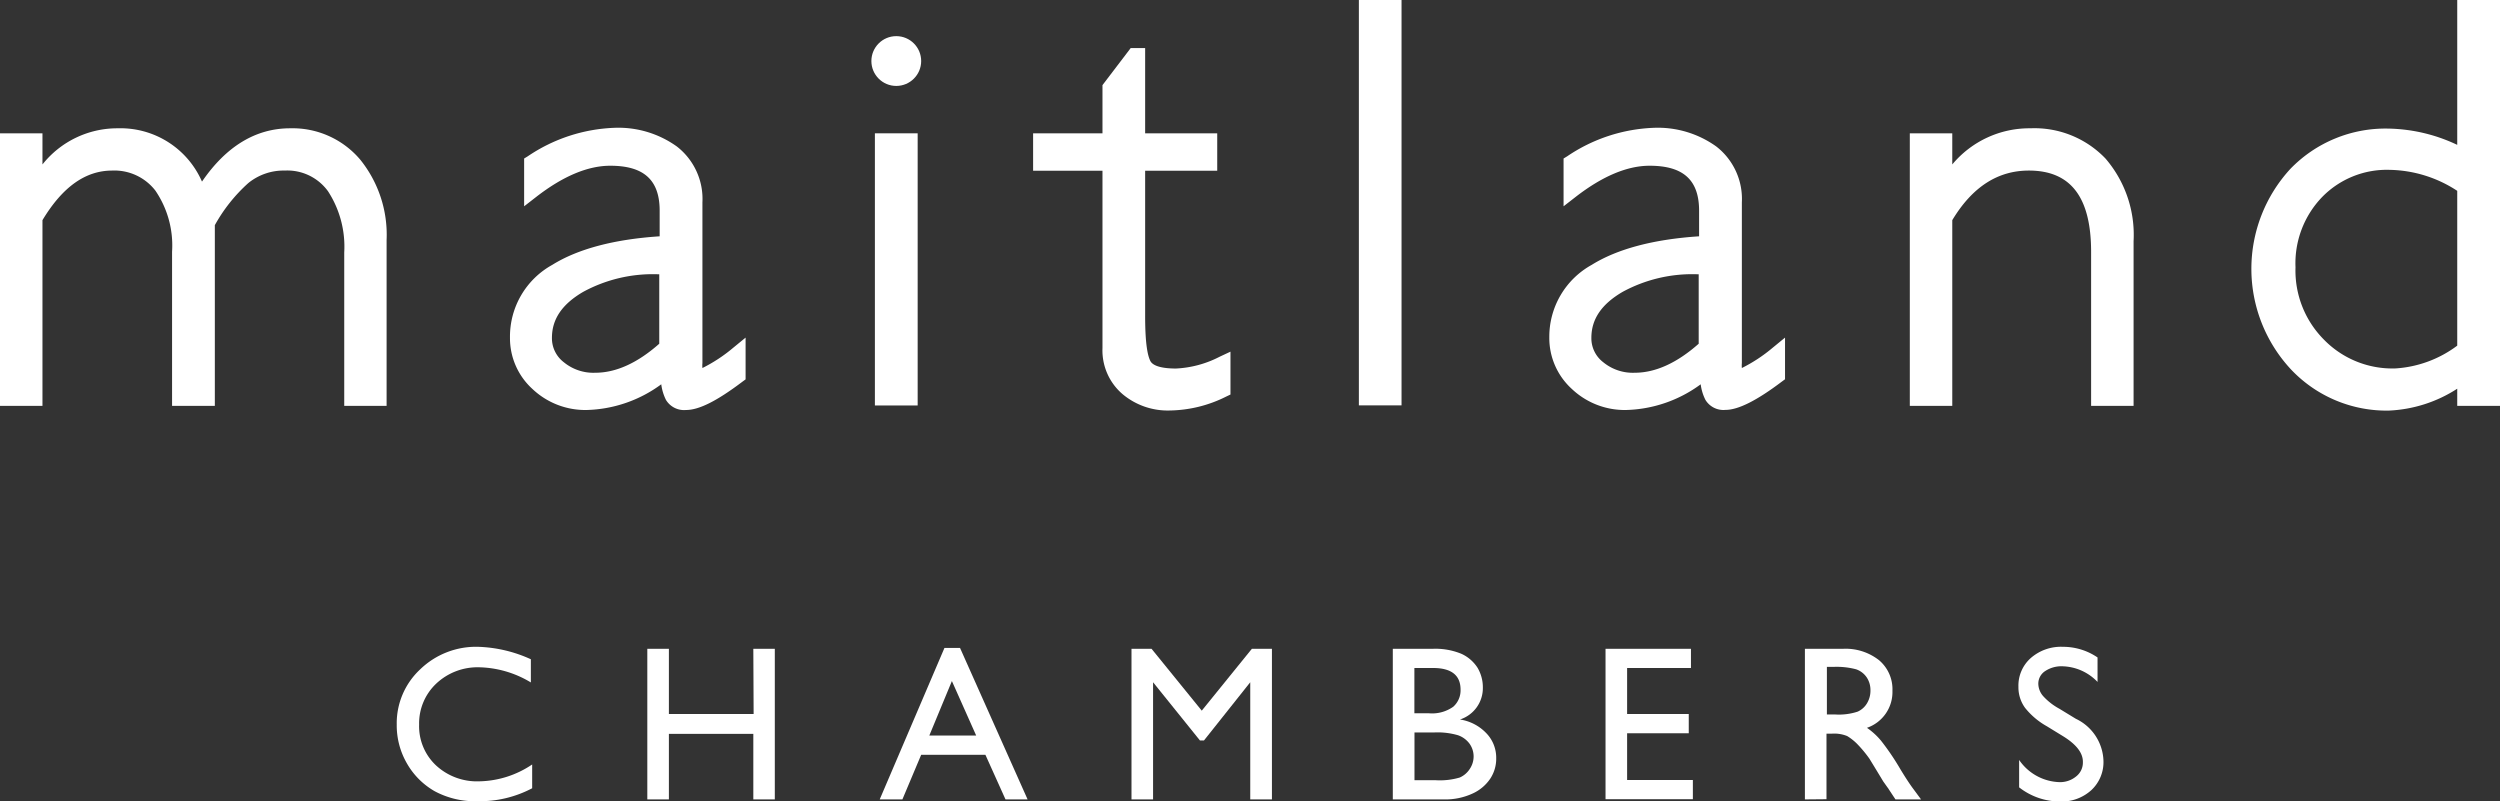 <svg id="Layer_1" data-name="Layer 1" xmlns="http://www.w3.org/2000/svg" viewBox="0 0 249.03 79.8"><rect x="0" y="0" width="249.03" height="79.8" fill="#333333" stroke="none"/><defs><style>.cls-1{fill:#fff;}</style></defs><path class="cls-1" d="M353.38,342.72v2.37a11.17,11.17,0,0,1-5.45,1.29,8.46,8.46,0,0,1-4.27-1,7.42,7.42,0,0,1-2.77-2.79,7.55,7.55,0,0,1-1-3.83,7.34,7.34,0,0,1,2.33-5.51A8,8,0,0,1,348,331a13.62,13.62,0,0,1,5.25,1.24v2.31a10.36,10.36,0,0,0-5.14-1.51,6,6,0,0,0-4.29,1.63,5.44,5.44,0,0,0-1.7,4.08,5.34,5.34,0,0,0,1.68,4.06,6,6,0,0,0,4.28,1.59A9.7,9.7,0,0,0,353.38,342.72Z" transform="translate(-300.37 -266.57)"/><path class="cls-1" d="M375.41,331.2h2.14v15h-2.14v-6.53H367v6.53h-2.15v-15H367v6.49h8.44Z" transform="translate(-300.37 -266.57)"/><path class="cls-1" d="M394.45,331.11H396l6.73,15.09h-2.2l-2-4.44h-6.4l-1.87,4.44H388Zm3.16,8.73-2.42-5.43-2.25,5.43Z" transform="translate(-300.37 -266.57)"/><path class="cls-1" d="M425.07,331.2h2v15h-2.16V334.53l-4.61,5.8h-.4l-4.67-5.8V346.2h-2.15v-15h2l5,6.16Z" transform="translate(-300.37 -266.57)"/><path class="cls-1" d="M444.19,346.2h-5.08v-15h3.94a6.78,6.78,0,0,1,2.9.5,3.76,3.76,0,0,1,1.59,1.37,3.8,3.8,0,0,1,.54,2,3.28,3.28,0,0,1-2.28,3.17,4.57,4.57,0,0,1,2.61,1.35,3.5,3.5,0,0,1,1,2.49,3.6,3.6,0,0,1-.59,2.05,4.21,4.21,0,0,1-1.73,1.47A6.44,6.44,0,0,1,444.19,346.2Zm-1.08-13.09h-1.85v4.51h1.43a3.64,3.64,0,0,0,2.44-.65,2.18,2.18,0,0,0,.73-1.7C445.86,333.83,444.94,333.11,443.11,333.11Zm.16,6.42h-2v4.76h2.12a7,7,0,0,0,2.39-.27,2.27,2.27,0,0,0,1-.86,2.23,2.23,0,0,0,.38-1.24,2.19,2.19,0,0,0-.4-1.26,2.41,2.41,0,0,0-1.15-.85A7.29,7.29,0,0,0,443.27,339.53Z" transform="translate(-300.37 -266.57)"/><path class="cls-1" d="M460.3,331.2h8.51v1.91h-6.36v4.58h6.14v1.92h-6.14v4.66H469v1.91H460.3Z" transform="translate(-300.37 -266.57)"/><path class="cls-1" d="M480.16,346.2v-15h3.76a5.39,5.39,0,0,1,3.62,1.13,3.78,3.78,0,0,1,1.34,3.05,3.77,3.77,0,0,1-2.54,3.69,6.94,6.94,0,0,1,1.41,1.29,24.81,24.81,0,0,1,1.93,2.85q.78,1.28,1.26,1.92l.79,1.07h-2.55l-.66-1a1.29,1.29,0,0,0-.13-.19l-.42-.59-.66-1.09-.72-1.18a12.16,12.16,0,0,0-1.22-1.47,5.09,5.09,0,0,0-1-.79,3.41,3.41,0,0,0-1.5-.24h-.56v6.53ZM483,333h-.65v4.74h.82a6,6,0,0,0,2.24-.28,2.07,2.07,0,0,0,.94-.84,2.44,2.44,0,0,0,.34-1.29,2.28,2.28,0,0,0-.37-1.28,2.1,2.1,0,0,0-1.06-.81A7.55,7.55,0,0,0,483,333Z" transform="translate(-300.37 -266.57)"/><path class="cls-1" d="M505.9,339.92l-1.63-1a7.39,7.39,0,0,1-2.18-1.84,3.47,3.47,0,0,1-.66-2.09,3.67,3.67,0,0,1,1.24-2.88,4.57,4.57,0,0,1,3.19-1.11,6.1,6.1,0,0,1,3.45,1.06v2.44a5,5,0,0,0-3.49-1.56,2.92,2.92,0,0,0-1.73.48,1.49,1.49,0,0,0-.68,1.25,1.92,1.92,0,0,0,.5,1.26,6.12,6.12,0,0,0,1.6,1.24l1.64,1a4.8,4.8,0,0,1,2.75,4.18,3.81,3.81,0,0,1-1.21,2.93,4.41,4.41,0,0,1-3.14,1.13A6.62,6.62,0,0,1,501.5,345v-2.73a5.06,5.06,0,0,0,4,2.21,2.51,2.51,0,0,0,1.68-.57,1.74,1.74,0,0,0,.67-1.4C507.88,341.6,507.22,340.74,505.9,339.92Z" transform="translate(-300.37 -266.57)"/><path class="cls-1" d="M329.27,279.35c-3.42,0-6.37,1.79-8.78,5.31a8.85,8.85,0,0,0-8.38-5.31,9.52,9.52,0,0,0-7.51,3.6v-3.1h-4.23V307h4.23v-18.5c2-3.32,4.29-4.94,6.95-4.94a5.16,5.16,0,0,1,4.3,2,9.69,9.69,0,0,1,1.66,6.09V307h4.26V289a16.07,16.07,0,0,1,3.33-4.19,5.57,5.57,0,0,1,3.64-1.25,5,5,0,0,1,4.31,2.07,10.13,10.13,0,0,1,1.61,6.09V307h4.22V290.48a11.92,11.92,0,0,0-2.62-8A8.83,8.83,0,0,0,329.27,279.35Z" transform="translate(-300.37 -266.57)"/><path class="cls-1" d="M370.34,303.23a2.76,2.76,0,0,1,0-.5v-16a6.61,6.61,0,0,0-2.55-5.57,10,10,0,0,0-6.19-1.86,16.45,16.45,0,0,0-8.66,2.84l-.36.22v4.76l1.21-.94c2.66-2.06,5.13-3.1,7.37-3.1,3.36,0,4.92,1.43,4.92,4.48v2.55c-4.55.3-8.15,1.26-10.69,2.84a8.16,8.16,0,0,0-4.22,7.22,6.84,6.84,0,0,0,2.23,5.14,7.66,7.66,0,0,0,5.42,2.1,13.07,13.07,0,0,0,7.42-2.56,4.83,4.83,0,0,0,.47,1.56,2.11,2.11,0,0,0,2,1c1.29,0,3.08-.9,5.63-2.83l.3-.22V300.2l-1.22,1A15.49,15.49,0,0,1,370.34,303.23Zm-4.3-9.34v6.92c-2.17,1.92-4.31,2.89-6.37,2.89a4.64,4.64,0,0,1-3.14-1.05,3,3,0,0,1-1.18-2.43c0-1.85,1-3.34,3.1-4.57a14.53,14.53,0,0,1,7.46-1.76Z" transform="translate(-300.37 -266.57)"/><rect class="cls-1" x="87.15" y="13.28" width="4.26" height="27.11"/><path class="cls-1" d="M417.51,303.28c-1.4,0-2.3-.26-2.55-.75s-.52-1.59-.52-4.48V283.58h7.18v-3.73h-7.18v-8.49H413l-2.81,3.69v4.8h-6.91v3.73h6.91v17.67a5.73,5.73,0,0,0,2,4.58,7,7,0,0,0,4.71,1.63,12.9,12.9,0,0,0,5.62-1.39l.42-.2V301.6l-1.07.5A10.55,10.55,0,0,1,417.51,303.28Z" transform="translate(-300.37 -266.57)"/><rect class="cls-1" x="135.36" width="4.25" height="40.38"/><path class="cls-1" d="M473.88,303.23a2.76,2.76,0,0,1,0-.5v-16a6.61,6.61,0,0,0-2.55-5.57,10,10,0,0,0-6.19-1.86,16.45,16.45,0,0,0-8.66,2.84l-.36.22v4.76l1.21-.94c2.66-2.06,5.13-3.1,7.36-3.1,3.37,0,4.93,1.43,4.93,4.48v2.55c-4.55.3-8.15,1.26-10.69,2.84a8.18,8.18,0,0,0-4.23,7.22,6.85,6.85,0,0,0,2.24,5.14,7.66,7.66,0,0,0,5.42,2.1,13.07,13.07,0,0,0,7.42-2.56,4.76,4.76,0,0,0,.47,1.55,2.1,2.1,0,0,0,2,1c1.27,0,3.12-.93,5.63-2.83l.3-.22V300.2l-1.22,1A15.49,15.49,0,0,1,473.88,303.23Zm-4.3-9.34v6.92c-2.17,1.92-4.31,2.89-6.37,2.89a4.64,4.64,0,0,1-3.14-1.05,3,3,0,0,1-1.18-2.43c0-1.85,1-3.34,3.1-4.57a14.53,14.53,0,0,1,7.46-1.76Z" transform="translate(-300.37 -266.57)"/><path class="cls-1" d="M502.63,279.35a10,10,0,0,0-7.79,3.6v-3.1h-4.23V307h4.23v-18.5c2-3.32,4.54-4.94,7.63-4.94,4.17,0,6.2,2.65,6.2,8.1V307h4.23V290.59a11.66,11.66,0,0,0-2.79-8.22A9.78,9.78,0,0,0,502.63,279.35Z" transform="translate(-300.37 -266.57)"/><path class="cls-1" d="M545.14,266.57V281a16.6,16.6,0,0,0-6.82-1.62,13.18,13.18,0,0,0-9.79,4,14.7,14.7,0,0,0,.06,20,13.09,13.09,0,0,0,9.73,4.09,13.6,13.6,0,0,0,6.82-2.18V307h4.26V266.57Zm0,19V301a11.44,11.44,0,0,1-6.15,2.27,9.52,9.52,0,0,1-7.12-2.86,9.75,9.75,0,0,1-2.84-7.21,9.51,9.51,0,0,1,2.65-7,9,9,0,0,1,6.76-2.71A12.63,12.63,0,0,1,545.14,285.58Z" transform="translate(-300.37 -266.57)"/><circle class="cls-1" cx="89.28" cy="6.08" r="2.48"/></svg>